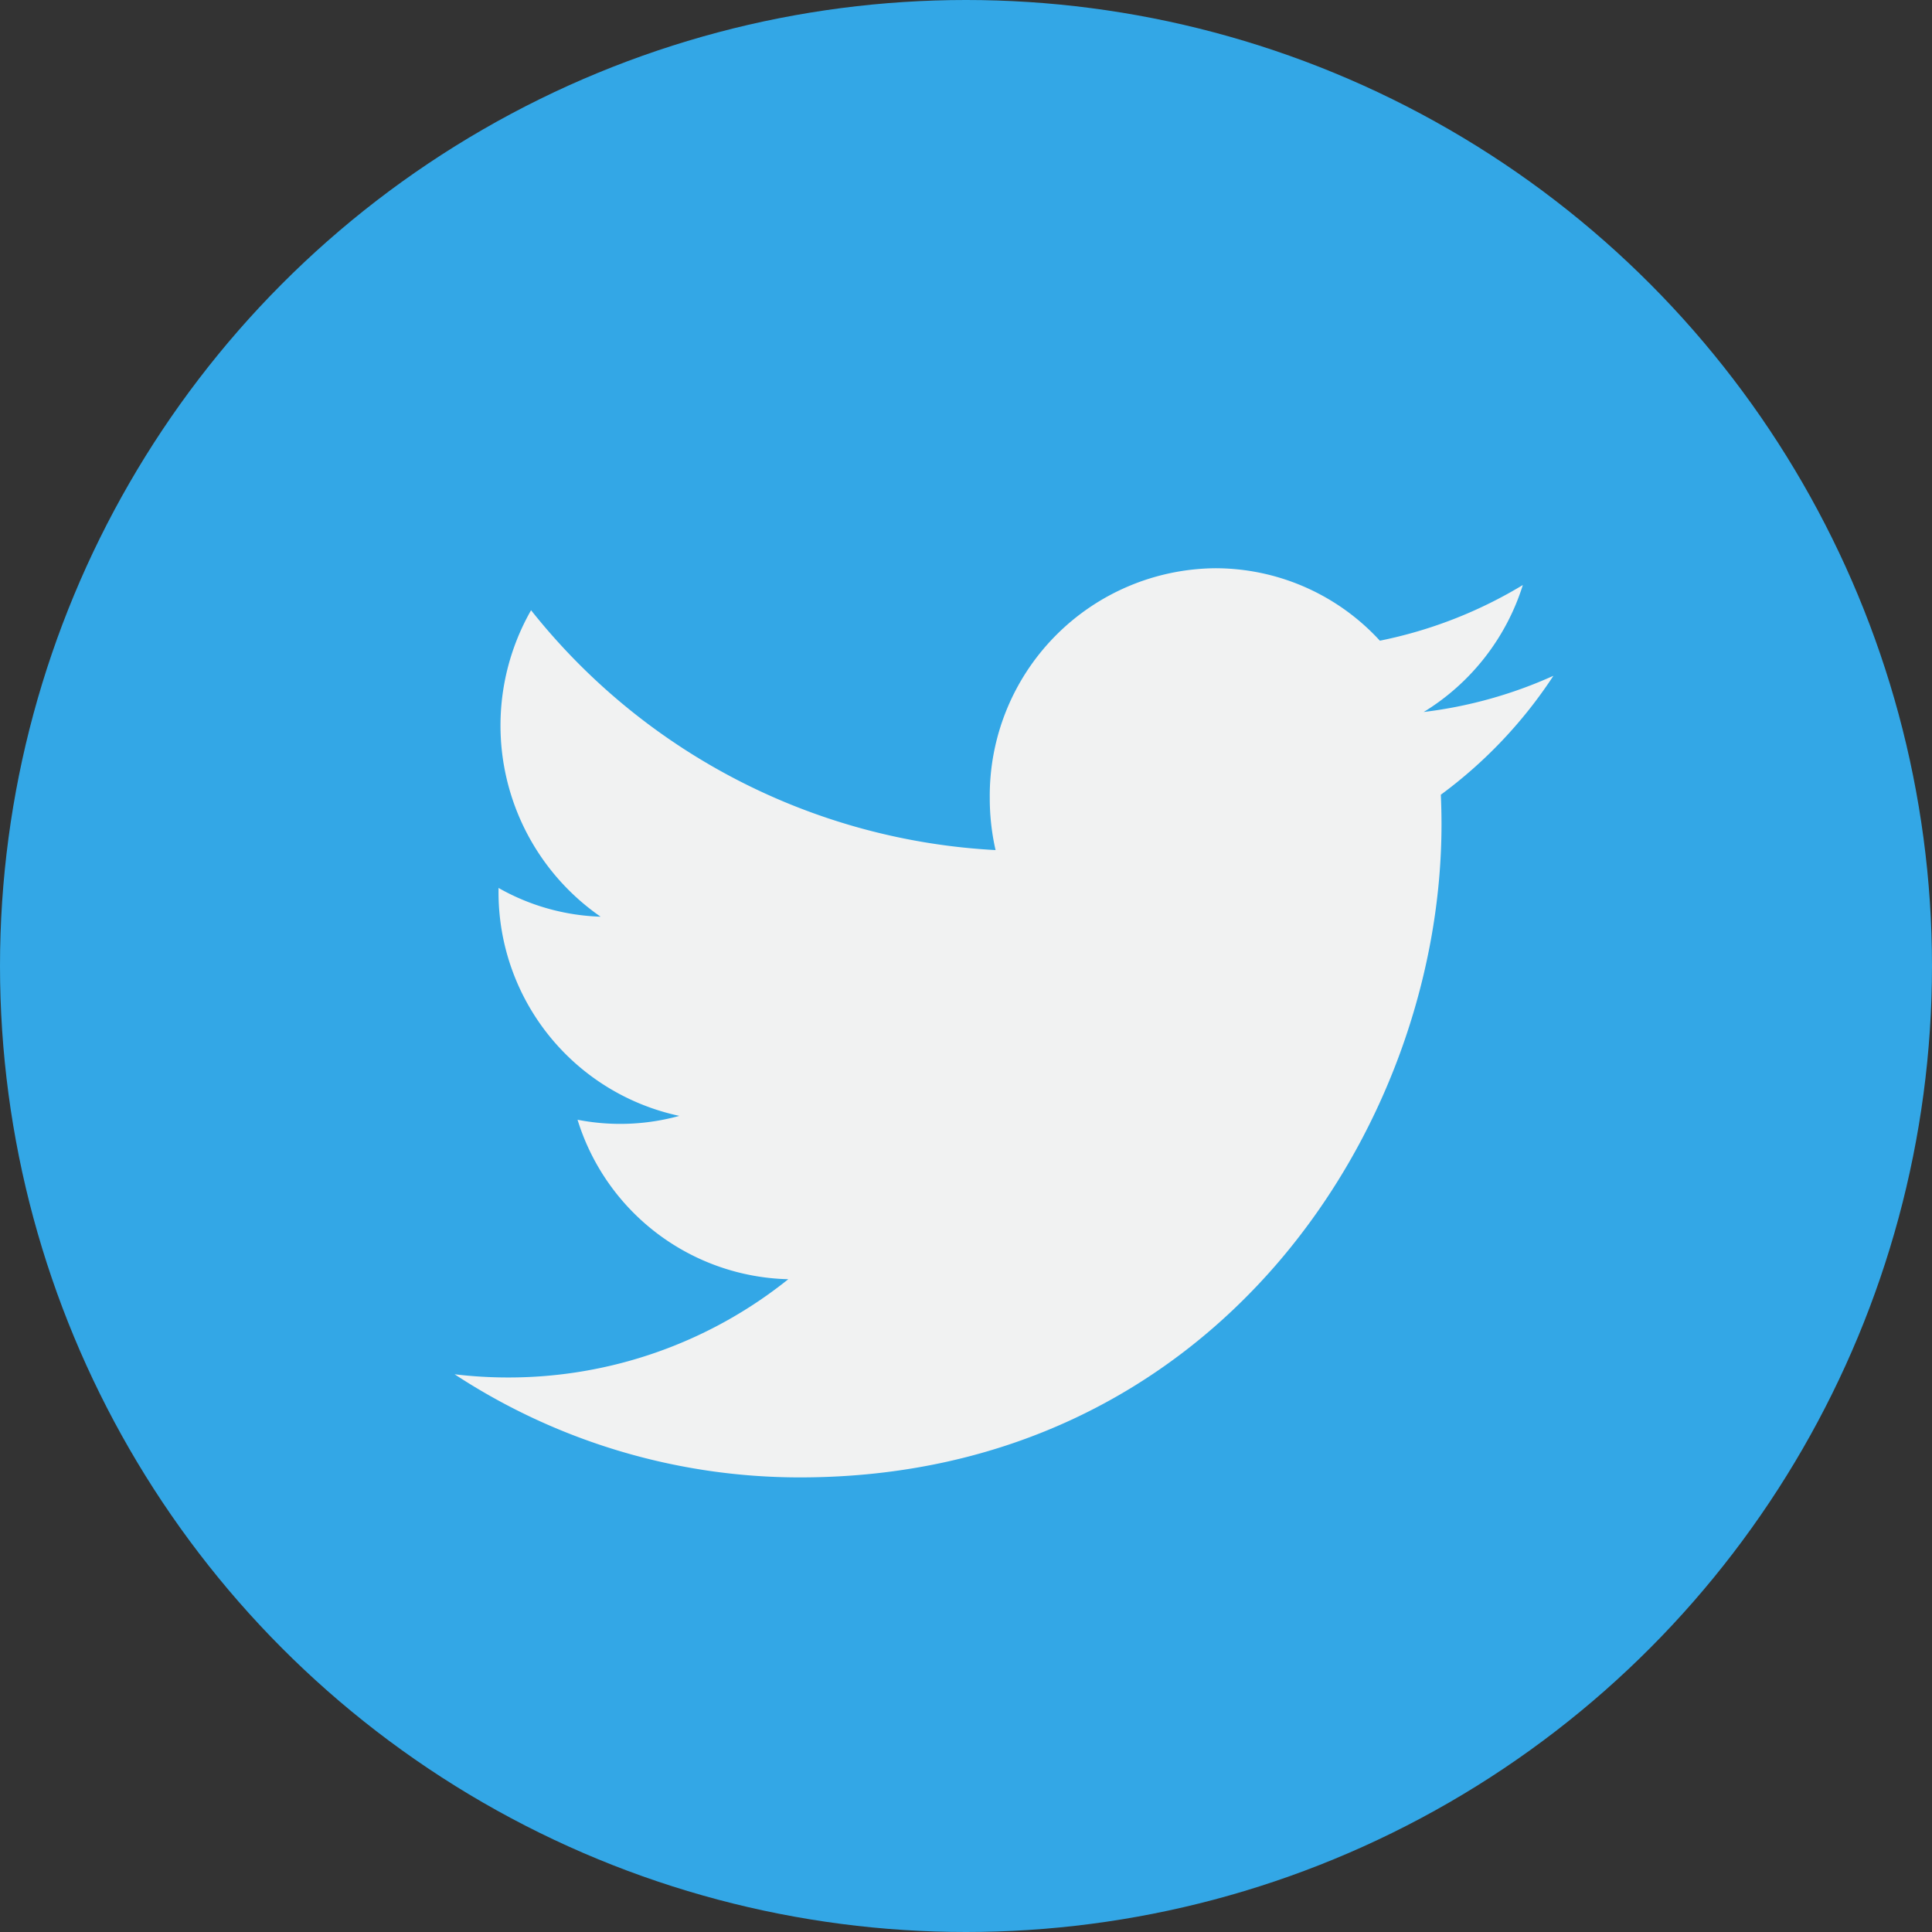 <svg id="twitter" xmlns="http://www.w3.org/2000/svg" width="50" height="50" viewBox="0 0 50 50">
  <rect x="0" y="0" width="50" height="50" fill="#333333" stroke="none"/>
  <circle id="Oval" cx="25" cy="25" r="25" fill="#33a7e6"/>
  <path id="Path" d="M28.431,2.786a11.475,11.475,0,0,1-3.35.934A5.938,5.938,0,0,0,27.646.434a11.55,11.55,0,0,1-3.7,1.441A5.779,5.779,0,0,0,19.683,0,5.888,5.888,0,0,0,13.85,5.94,6.034,6.034,0,0,0,14,7.294,16.461,16.461,0,0,1,1.979,1.087a6.019,6.019,0,0,0,1.8,7.931,5.713,5.713,0,0,1-2.642-.744c0,.025,0,.051,0,.075a5.917,5.917,0,0,0,4.679,5.824,5.753,5.753,0,0,1-2.634.1A5.854,5.854,0,0,0,8.636,18.4a11.57,11.57,0,0,1-7.245,2.543A11.537,11.537,0,0,1,0,20.86a16.284,16.284,0,0,0,8.941,2.669c10.729,0,16.6-9.051,16.6-16.9,0-.257-.006-.514-.017-.768a11.951,11.951,0,0,0,2.911-3.074Z" transform="translate(11.765 14.706)" fill="#f1f2f2"/>
</svg>
